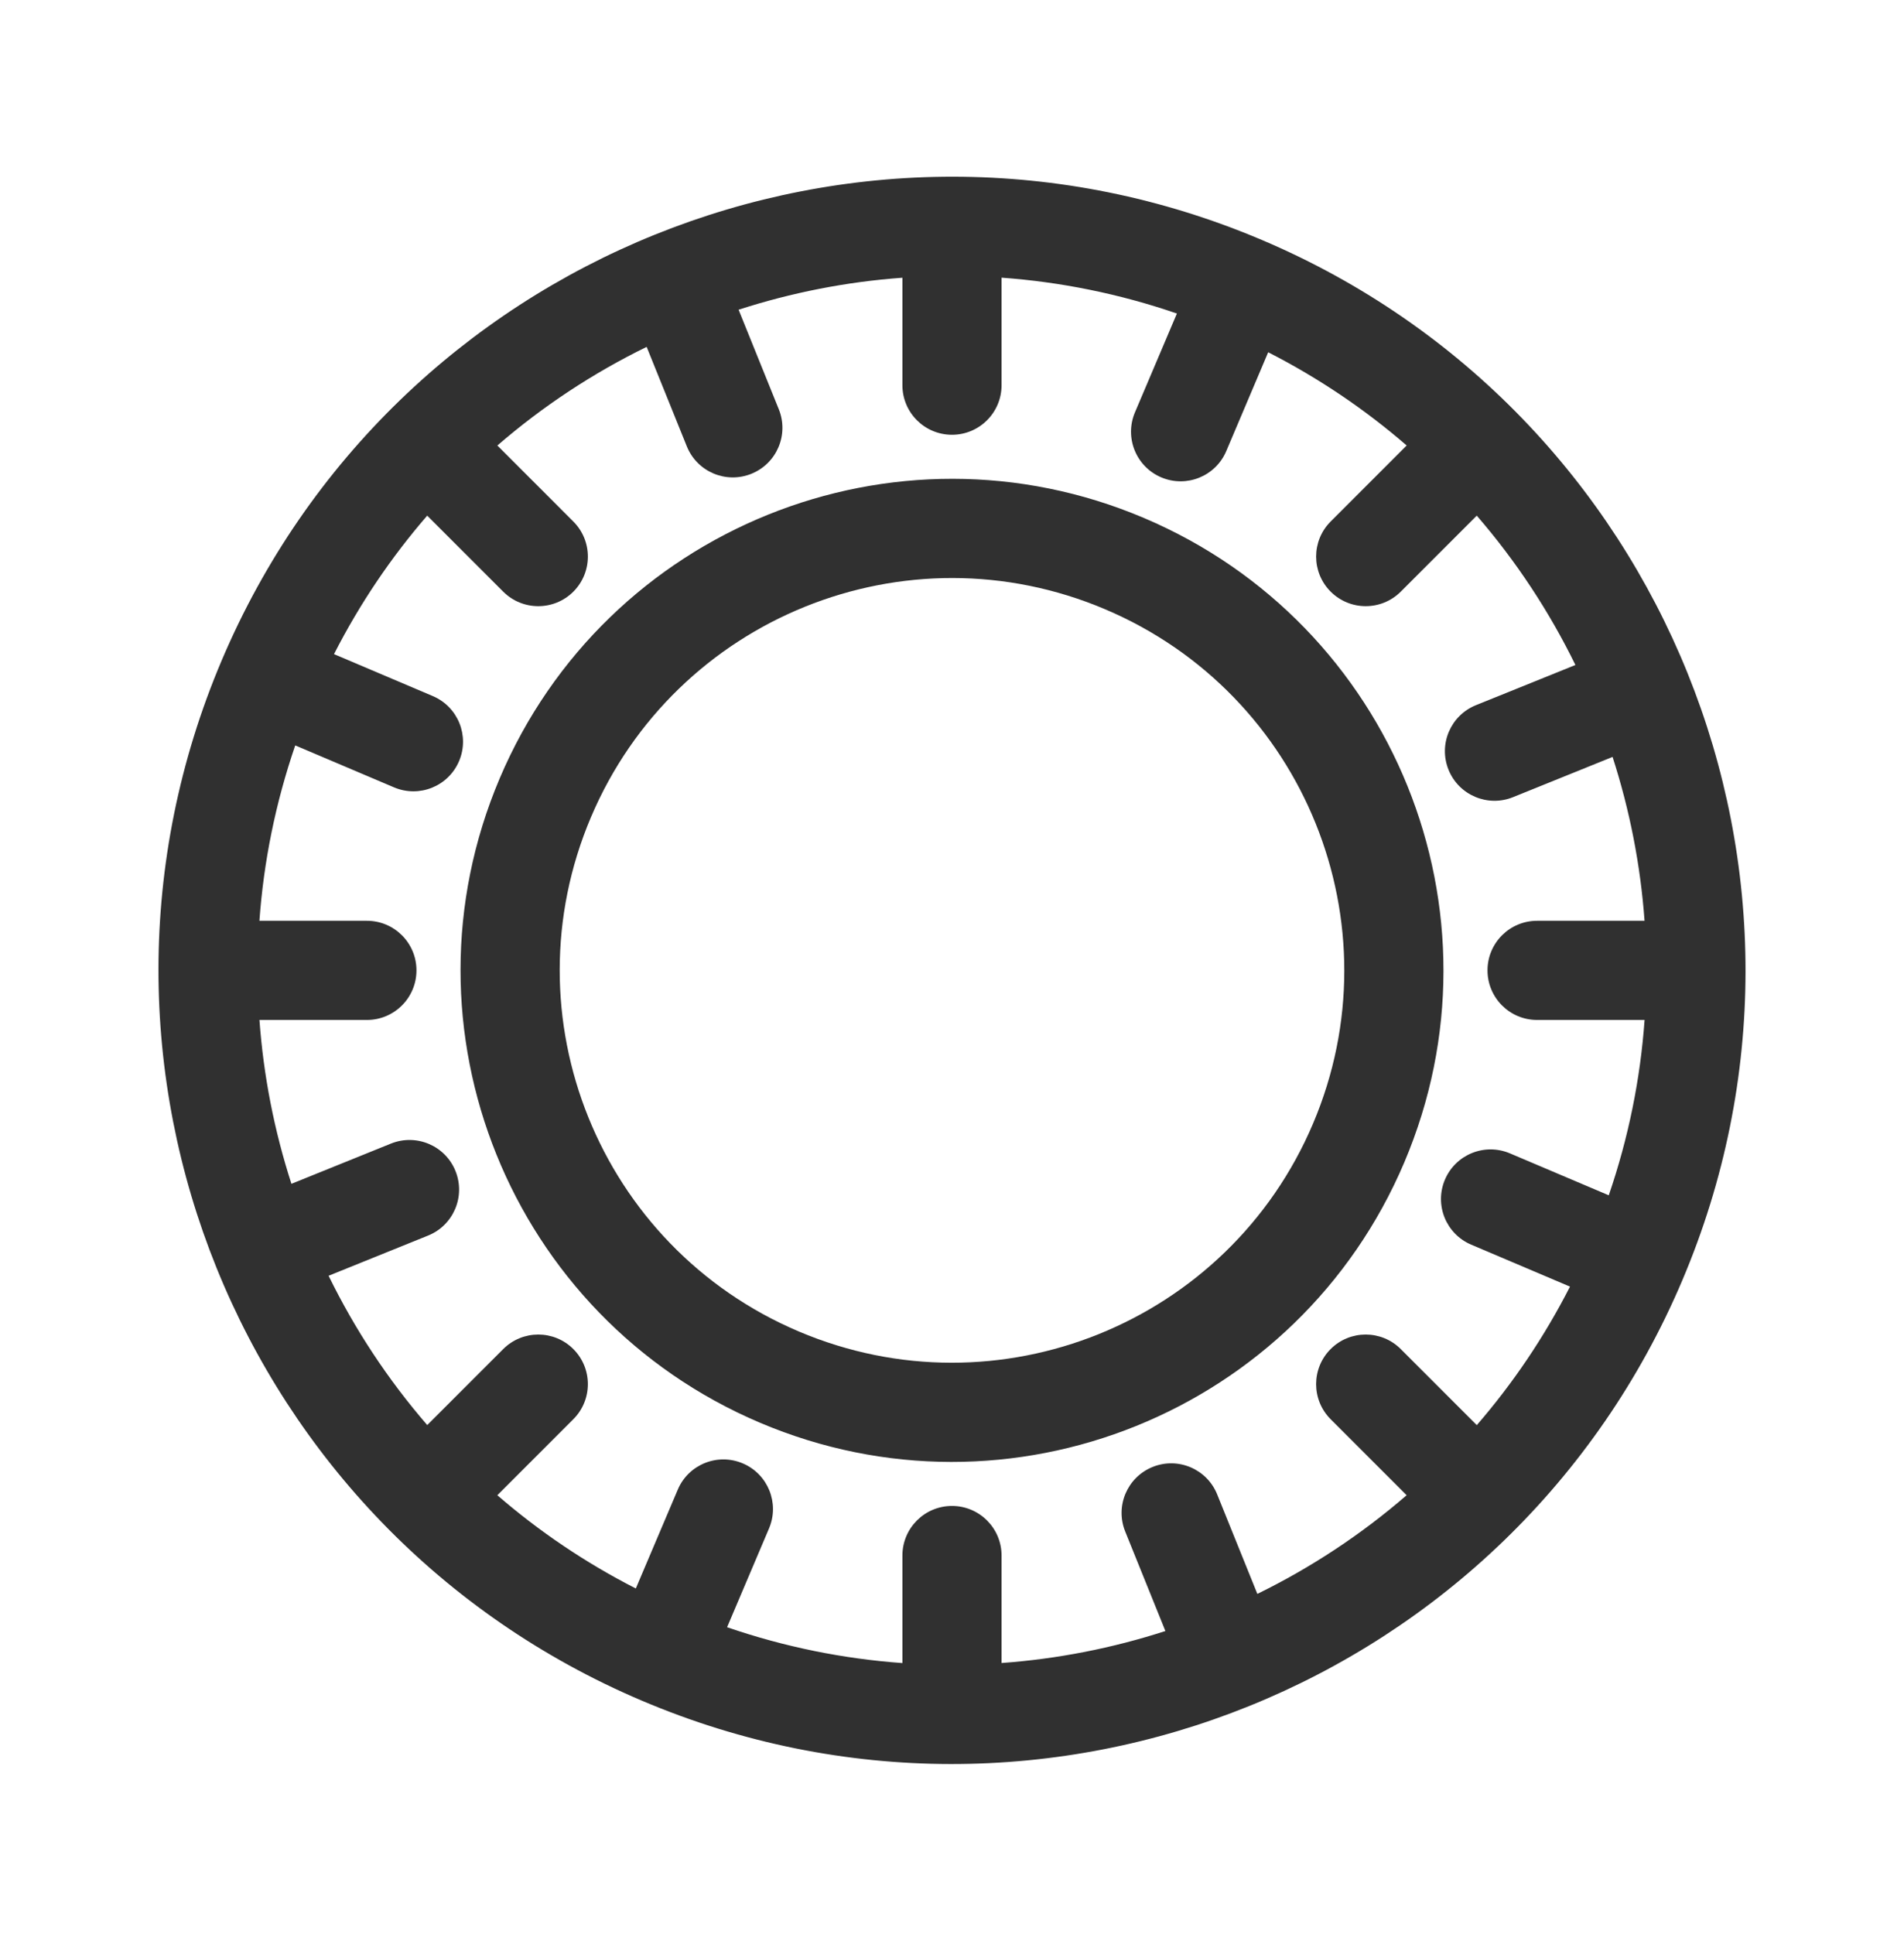 <svg xmlns="http://www.w3.org/2000/svg" fill="none" viewBox="0 0 64 65" height="65" width="64">
<path fill="#303030" d="M38.453 17.409C30.057 13.845 20.361 17.762 16.797 26.159C13.233 34.556 17.15 44.252 25.547 47.816C33.943 51.38 43.639 47.462 47.203 39.066C50.767 30.669 46.85 20.973 38.453 17.409ZM19.865 27.462C22.71 20.76 30.449 17.633 37.151 20.478C43.853 23.322 46.98 31.061 44.135 37.764C41.29 44.465 33.551 47.592 26.849 44.748C20.147 41.903 17.02 34.163 19.865 27.462Z" clip-rule="evenodd" fill-rule="evenodd"></path>
<path fill="#303030" d="M42.419 8.066C28.863 2.311 13.208 8.636 7.453 22.193C1.699 35.75 8.024 51.405 21.581 57.159C35.137 62.914 50.792 56.589 56.547 43.032C62.301 29.475 55.976 13.82 42.419 8.066ZM24.827 10.409C26.604 9.834 28.453 9.47 30.333 9.334V12.946C30.333 13.866 31.079 14.612 32 14.612C32.92 14.612 33.666 13.866 33.666 12.946V9.332C35.637 9.474 37.617 9.869 39.56 10.537L38.15 13.858C37.791 14.705 38.186 15.684 39.033 16.043C39.88 16.403 40.859 16.008 41.219 15.161L42.628 11.839C44.333 12.709 45.889 13.765 47.283 14.972L44.728 17.527C44.077 18.178 44.077 19.234 44.728 19.884C45.379 20.535 46.434 20.535 47.085 19.884L49.639 17.33C50.963 18.86 52.075 20.55 52.955 22.349L49.611 23.7C48.757 24.045 48.345 25.016 48.69 25.87C49.034 26.723 50.006 27.136 50.859 26.791L54.204 25.439C54.779 27.217 55.142 29.066 55.279 30.946H51.667C50.746 30.946 50 31.692 50 32.612C50 33.533 50.746 34.279 51.667 34.279H55.28C55.139 36.25 54.743 38.229 54.076 40.172L50.755 38.763C49.907 38.403 48.929 38.798 48.569 39.646C48.209 40.493 48.605 41.471 49.452 41.831L52.773 43.241C51.903 44.945 50.847 46.502 49.64 47.896L47.084 45.34C46.434 44.689 45.378 44.689 44.727 45.34C44.077 45.991 44.077 47.046 44.727 47.697L47.282 50.252C45.752 51.576 44.063 52.688 42.264 53.568L40.913 50.223C40.568 49.369 39.596 48.957 38.743 49.302C37.889 49.647 37.477 50.618 37.822 51.471L39.173 54.816C37.396 55.391 35.547 55.755 33.666 55.891V52.279C33.666 51.359 32.92 50.612 32 50.612C31.079 50.612 30.333 51.359 30.333 52.279V55.893C28.362 55.751 26.383 55.356 24.44 54.688L25.85 51.367C26.209 50.52 25.814 49.541 24.967 49.182C24.12 48.822 23.141 49.217 22.782 50.065L21.372 53.386C19.667 52.516 18.111 51.459 16.717 50.252L19.272 47.697C19.923 47.046 19.923 45.991 19.272 45.34C18.621 44.689 17.566 44.689 16.915 45.34L14.361 47.894C13.037 46.364 11.925 44.675 11.045 42.876L14.39 41.525C15.243 41.18 15.655 40.209 15.31 39.355C14.966 38.502 13.994 38.09 13.141 38.434L9.796 39.786C9.221 38.008 8.857 36.159 8.721 34.279H12.333C13.253 34.279 13.999 33.533 13.999 32.612C13.999 31.692 13.253 30.946 12.333 30.946H8.72C8.861 28.975 9.257 26.996 9.924 25.052L13.245 26.462C14.093 26.822 15.071 26.427 15.431 25.579C15.791 24.732 15.395 23.754 14.548 23.394L11.227 21.984C12.097 20.28 13.153 18.723 14.36 17.33L16.915 19.885C17.566 20.535 18.621 20.535 19.272 19.885C19.923 19.234 19.923 18.178 19.272 17.528L16.718 14.973C18.248 13.649 19.937 12.538 21.736 11.658L23.087 15.002C23.432 15.856 24.404 16.268 25.257 15.923C26.111 15.578 26.523 14.607 26.178 13.754L24.827 10.409Z" clip-rule="evenodd" fill-rule="evenodd"></path>
</svg>
